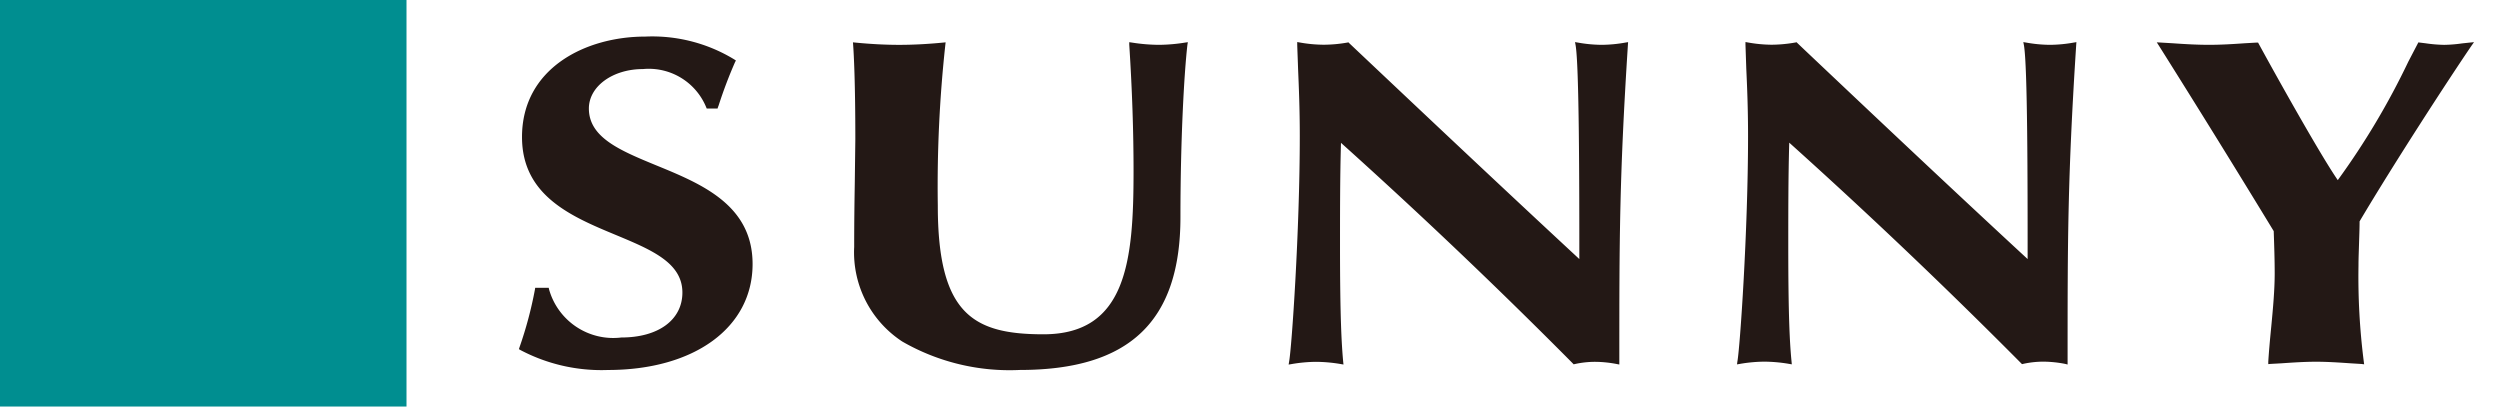 <svg xmlns="http://www.w3.org/2000/svg" width="97.766" height="15.898"><path d="M35.288 13.358a4.165 4.165 0 0 1-1.884-3.7c0-1.069.013-1.853.024-2.542l.021-1.667c0-2.271-.06-3.347-.086-3.7l-.007-.093.092.009c.624.061 1.2.089 1.717.089s1.093-.028 1.72-.089l.095-.009-.011.094a51.122 51.122 0 0 0-.295 6.29c0 4.253 1.391 5.033 4.133 5.033 3.257 0 3.522-2.891 3.522-6.384 0-1.546-.054-3.162-.168-4.945V1.65l.1.014a6.96 6.96 0 0 0 1.058.089 6.676 6.676 0 0 0 1.033-.089l.1-.014-.016.1c-.128 1.105-.273 3.689-.273 6.739 0 4.08-1.995 5.979-6.285 5.979a8.413 8.413 0 0 1-4.59-1.11zm-14.946.326l-.049-.031.019-.06a15.4 15.4 0 0 0 .608-2.275l.009-.062h.53l.013.062a2.608 2.608 0 0 0 2.828 1.88c1.449 0 2.386-.691 2.386-1.758 0-1.167-1.211-1.672-2.612-2.255-1.717-.714-3.66-1.525-3.66-3.826 0-2.698 2.495-3.928 4.812-3.928a6.159 6.159 0 0 1 3.5.9l.054.038-.031.052a17.765 17.765 0 0 0-.645 1.7l-.027.071-.016.053h-.423l-.019-.044a2.426 2.426 0 0 0-2.476-1.5c-1.185 0-2.114.679-2.114 1.542 0 1.139 1.225 1.643 2.642 2.227 1.763.723 3.76 1.545 3.76 3.856 0 2.48-2.275 4.143-5.657 4.143a6.789 6.789 0 0 1-3.432-.785zm47.6.459c.1-.512.418-5.114.418-8.82 0-1.084-.037-1.945-.069-2.637l-.032-.942v-.1l.092.016a5.436 5.436 0 0 0 .936.089 5.446 5.446 0 0 0 .934-.089l.037-.008.027.028.271.258c2.837 2.684 5.776 5.457 8.737 8.193 0-2.916 0-7.589-.147-8.375l-.022-.109.108.017a5.418 5.418 0 0 0 .934.089 5.435 5.435 0 0 0 .935-.089l.1-.016-.008.1c-.337 5.236-.337 7.636-.337 12.415v.092l-.093-.024a4.577 4.577 0 0 0-.849-.088 3.654 3.654 0 0 0-.8.088l-.041.009-.03-.031a219.58 219.58 0 0 0-9.072-8.63c-.038 1.3-.038 2.748-.038 4.023 0 2.828.061 3.856.129 4.546l.009.1-.1-.017a5.976 5.976 0 0 0-.979-.088 5.915 5.915 0 0 0-.954.088l-.11.019zm-17.53 0c.1-.512.418-5.114.418-8.82 0-1.084-.038-1.945-.067-2.637-.011-.355-.025-.655-.033-.942v-.1l.092.016a5.427 5.427 0 0 0 .935.089 5.411 5.411 0 0 0 .936-.085l.039-.008.027.028.261.247c2.844 2.686 5.782 5.455 8.742 8.2 0-2.916-.005-7.589-.148-8.375l-.021-.109.107.017a5.412 5.412 0 0 0 .935.089 5.411 5.411 0 0 0 .934-.089l.1-.016-.007.1c-.336 5.236-.336 7.636-.336 12.415v.092l-.089-.017a4.59 4.59 0 0 0-.849-.088 3.663 3.663 0 0 0-.806.088l-.043.009-.028-.031a218.13 218.13 0 0 0-9.07-8.63c-.038 1.3-.038 2.748-.038 4.023 0 2.825.062 3.856.125 4.546l.011.1-.1-.017a5.986 5.986 0 0 0-.977-.088 5.868 5.868 0 0 0-.954.088l-.114.019zm41.943.091l-.427-.026c-.45-.031-.91-.062-1.356-.062s-.909.031-1.359.062l-.42.023-.089.008v-.089c.028-.462.074-.941.119-1.4.065-.688.132-1.4.132-2.064 0-.548-.02-1.106-.038-1.648a574.887 574.887 0 0 0-4.491-7.254l-.082-.128.149.008.474.028c.463.033.945.061 1.417.061s.909-.027 1.385-.06l.487-.028h.049l.023.043c.928 1.7 2.477 4.446 3.094 5.336a29.352 29.352 0 0 0 2.758-4.631l.369-.708.025-.048.053.008.229.028a5.639 5.639 0 0 0 .728.061 5.481 5.481 0 0 0 .7-.057l.3-.032.166-.016-.1.141c-.934 1.372-3.057 4.641-4.375 6.867 0 .279-.013.567-.021.847s-.022.595-.022.895a26.155 26.155 0 0 0 .208 3.748l.013.1z" fill="#231815" stroke="rgba(0,0,0,0)" stroke-miterlimit="10"/><path fill="#008e90" d="M0 0h15.897v15.898H0z"/></svg>